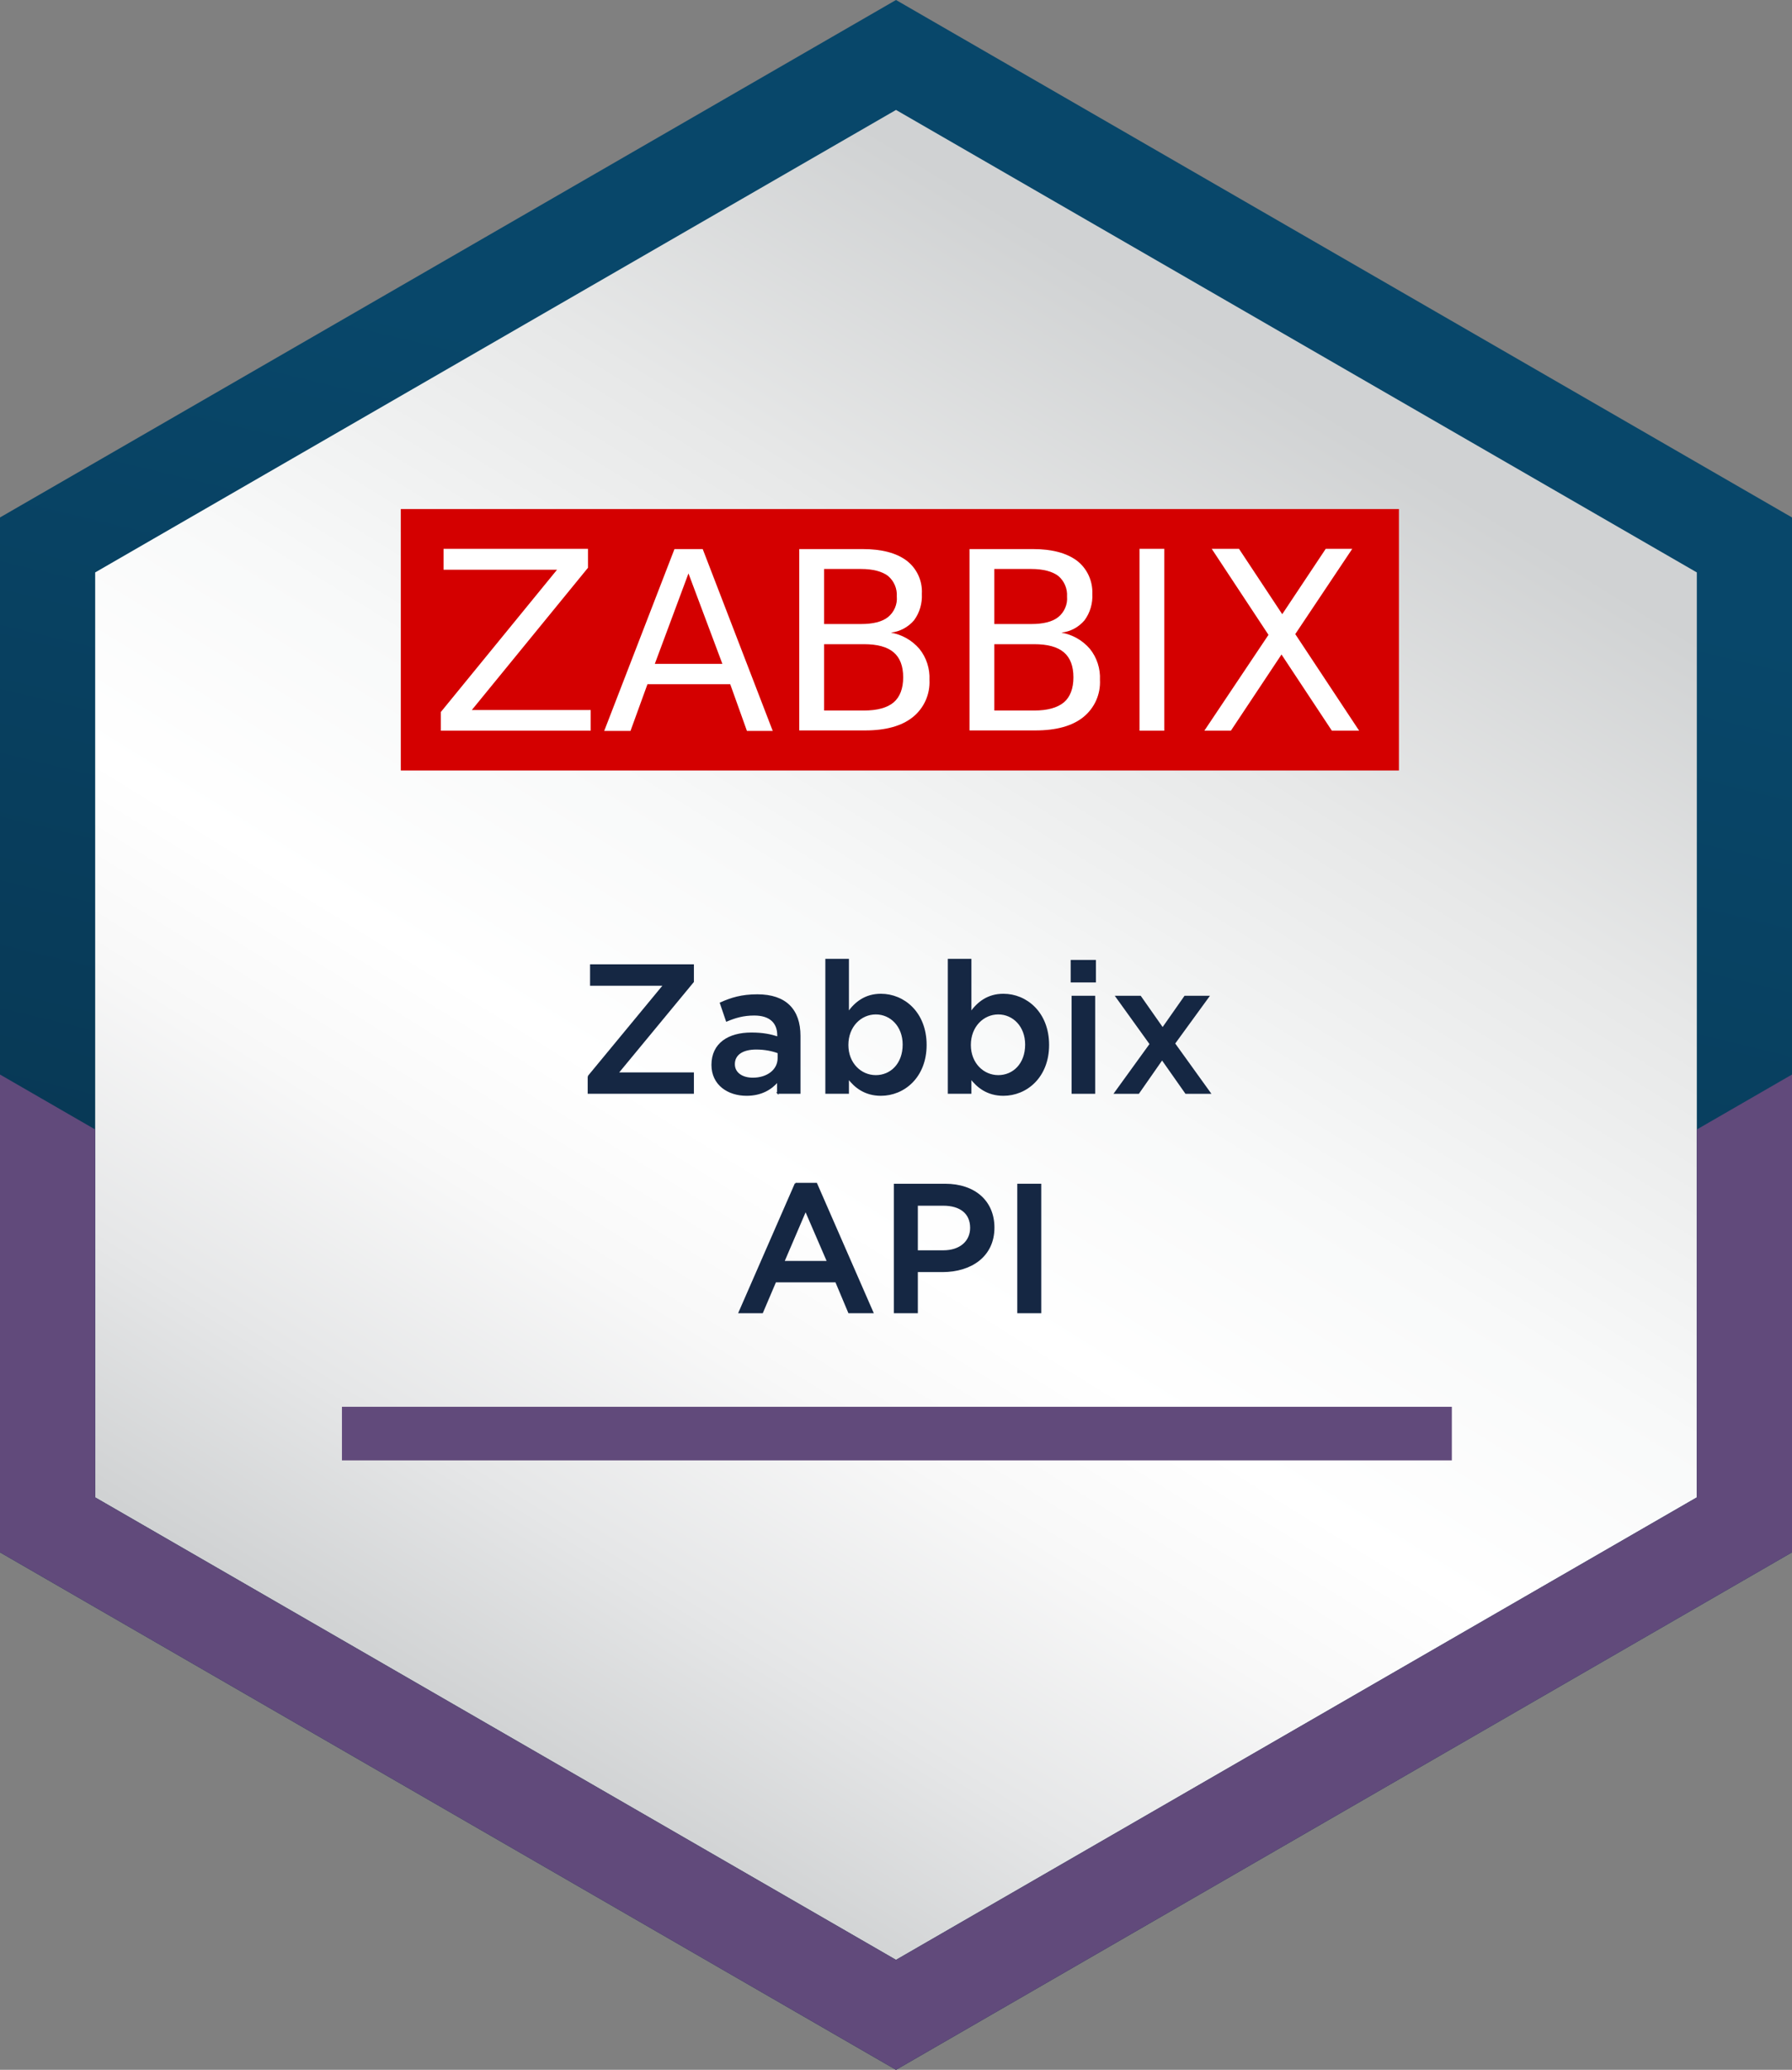 <?xml version="1.0" encoding="UTF-8"?>
<svg id="Layer_1" data-name="Layer 1" xmlns="http://www.w3.org/2000/svg" xmlns:xlink="http://www.w3.org/1999/xlink" viewBox="0 0 913.656 1054.999">
  <rect x="0" y="0" width="913.656" height="1054.999" fill="#808080" stroke="none"/>
  <defs>
    <style>
      .cls-1 {
        fill: #152743;
        stroke: #152743;
        stroke-miterlimit: 10;
        stroke-width: .75px;
      }

      .cls-2 {
        fill: url(#linear-gradient-2);
      }

      .cls-3 {
        fill: url(#linear-gradient);
      }

      .cls-4 {
        fill: #fff;
      }

      .cls-5 {
        fill: #614a7b;
      }

      .cls-6 {
        fill: #d40000;
      }
    </style>
    <linearGradient id="linear-gradient" x1="582.126" y1="7.675" x2="200.552" y2="1590.717" gradientUnits="userSpaceOnUse">
      <stop offset=".143" stop-color="#08476a"/>
      <stop offset=".998" stop-color="#071b2b"/>
    </linearGradient>
    <linearGradient id="linear-gradient-2" x1="717.903" y1="106.257" x2="239.448" y2="878.243" gradientUnits="userSpaceOnUse">
      <stop offset=".12" stop-color="#d0d2d3"/>
      <stop offset=".309" stop-color="#e7e8e8"/>
      <stop offset=".504" stop-color="#f8f9f9"/>
      <stop offset=".648" stop-color="#fff"/>
      <stop offset=".744" stop-color="#f8f8f8"/>
      <stop offset=".881" stop-color="#e5e6e7"/>
      <stop offset="1" stop-color="#d0d2d3"/>
    </linearGradient>
  </defs>
  <polygon class="cls-3" points="456.829 0 0 263.75 0 426.729 0 791.249 456.829 1054.999 913.656 791.249 913.656 426.729 913.656 263.75 456.829 0"/>
  <polygon class="cls-2" points="865.129 763.231 456.833 998.962 48.529 763.231 48.529 291.767 456.833 56.035 865.129 291.767 865.129 763.231"/>
  <g>
    <rect class="cls-6" x="204.349" y="259.455" width="508.896" height="133.267"/>
    <polygon class="cls-4" points="226.143 279.746 299.791 279.746 299.791 289.39 240.547 361.911 301.169 361.911 301.169 372.432 224.765 372.432 224.765 362.913 284.009 290.392 226.143 290.392 226.143 279.746"/>
    <path class="cls-4" d="M343.879,279.871h14.404l35.697,92.686h-13.151l-8.517-23.798h-42.21l-8.642,23.798h-13.402l35.822-92.686ZM351.019,292.271l-17.159,46.092h34.444l-17.285-46.092Z"/>
    <path class="cls-4" d="M407.507,279.871h32.44c9.644,0,17.159,2.004,22.295,5.887,5.261,4.008,8.141,10.396,7.766,16.909.25,4.885-1.127,9.644-4.008,13.527-3.006,3.507-7.265,5.762-11.774,6.263,5.636,1.002,10.772,3.883,14.529,8.267,3.632,4.509,5.386,10.145,5.135,15.782.376,7.39-2.756,14.404-8.517,19.038-5.636,4.509-13.778,6.764-24.299,6.764h-33.567v-92.435h0ZM420.158,290.142v27.931h18.788c6.137,0,10.772-1.127,13.778-3.507,3.131-2.505,4.885-6.513,4.509-10.521.25-4.008-1.378-7.891-4.509-10.521-3.006-2.255-7.64-3.507-13.778-3.507h-18.788v.125ZM420.158,328.218v33.943h20.291c6.764,0,11.899-1.378,15.155-4.133,3.257-2.756,4.885-7.139,4.885-12.776,0-5.762-1.628-10.02-4.885-12.776-3.257-2.756-8.267-4.133-15.155-4.133h-20.291v-.125Z"/>
    <path class="cls-4" d="M494.306,279.871h32.44c9.644,0,17.034,2.004,22.295,5.887,5.261,4.008,8.141,10.396,7.891,16.909.251,4.885-1.127,9.644-4.008,13.527-3.006,3.507-7.139,5.762-11.774,6.263,5.636,1.002,10.772,3.883,14.529,8.267,3.632,4.509,5.386,10.145,5.135,15.782.376,7.39-2.756,14.404-8.517,19.038-5.636,4.509-13.778,6.764-24.424,6.764h-33.567v-92.435h0ZM506.957,290.142v27.931h18.788c6.137,0,10.772-1.127,13.778-3.507,3.131-2.505,4.885-6.513,4.509-10.521.251-4.008-1.378-7.891-4.509-10.521-3.006-2.255-7.64-3.507-13.778-3.507h-18.788v.125ZM506.957,328.218v33.943h20.291c6.764,0,11.774-1.378,15.155-4.133,3.257-2.756,4.885-7.139,4.885-12.776,0-5.762-1.628-10.02-4.885-12.776-3.257-2.756-8.267-4.133-15.155-4.133h-20.291v-.125Z"/>
    <polygon class="cls-4" points="617.804 279.746 631.707 279.746 653.751 313.063 675.921 279.746 689.448 279.746 660.39 323.208 692.955 372.432 679.052 372.432 653.376 333.604 627.574 372.432 614.047 372.432 646.737 323.584 617.804 279.746"/>
    <rect class="cls-4" x="580.98" y="279.746" width="12.65" height="92.686"/>
  </g>
  <polygon class="cls-5" points="865.112 763.221 456.833 998.943 48.546 763.221 48.546 575.719 0 547.692 0 791.249 456.829 1054.999 913.656 791.249 913.656 547.692 865.112 575.718 865.112 763.221"/>
  <g>
    <path class="cls-1" d="M300.009,548.655l38.492-46.601h-37.28v-10.158h52.192v8.481l-38.492,46.6h38.492v10.159h-53.404v-8.481Z"/>
    <path class="cls-1" d="M396.569,557.136v-6.058c-3.355,4.007-8.481,7.083-15.937,7.083-9.32,0-17.522-5.312-17.522-15.378,0-10.905,8.481-16.124,19.945-16.124,5.965,0,9.786.839,13.607,2.051v-.933c0-6.804-4.287-10.531-12.116-10.531-5.499,0-9.6,1.211-14.073,3.075l-3.076-9.04c5.406-2.424,10.718-4.102,18.733-4.102,14.54,0,21.623,7.643,21.623,20.784v29.172h-11.184ZM396.849,536.538c-2.889-1.118-6.897-1.957-11.277-1.957-7.083,0-11.277,2.89-11.277,7.829,0,4.66,4.194,7.27,9.506,7.27,7.456,0,13.048-4.194,13.048-10.346v-2.796Z"/>
    <path class="cls-1" d="M432.454,549.493v7.643h-11.277v-68.036h11.277v27.027c3.635-5.126,8.761-9.227,16.683-9.227,11.65,0,22.927,9.227,22.927,25.724,0,16.31-11.184,25.537-22.927,25.537-8.108,0-13.234-4.101-16.683-8.668ZM460.601,532.438c0-9.507-6.431-15.751-14.073-15.751s-14.353,6.338-14.353,15.938c0,9.507,6.71,15.751,14.353,15.751,7.735,0,14.073-6.059,14.073-15.938Z"/>
    <path class="cls-1" d="M494.902,549.493v7.643h-11.277v-68.036h11.277v27.027c3.635-5.126,8.761-9.227,16.683-9.227,11.65,0,22.927,9.227,22.927,25.724,0,16.31-11.184,25.537-22.927,25.537-8.108,0-13.234-4.101-16.683-8.668ZM523.049,532.438c0-9.507-6.431-15.751-14.074-15.751s-14.353,6.338-14.353,15.938c0,9.507,6.71,15.751,14.353,15.751,7.736,0,14.074-6.059,14.074-15.938Z"/>
    <path class="cls-1" d="M546.26,489.659h12.116v10.719h-12.116v-10.719ZM546.726,507.926h11.277v49.21h-11.277v-49.21Z"/>
    <path class="cls-1" d="M586.524,532.159l-17.429-24.232h12.303l11.371,16.217,11.37-16.217h12.023l-17.428,23.952,18.174,25.258h-12.302l-12.116-17.242-12.023,17.242h-12.023l18.081-24.978Z"/>
    <path class="cls-1" d="M405.61,603.279h10.625l28.706,65.706h-12.116l-6.617-15.751h-30.85l-6.71,15.751h-11.744l28.706-65.706ZM422.013,643.075l-11.277-26.096-11.184,26.096h22.461Z"/>
    <path class="cls-1" d="M456.129,603.744h25.723c15.192,0,24.792,8.667,24.792,21.995,0,14.633-11.743,22.275-26.096,22.275h-12.955v20.97h-11.463v-65.24ZM480.92,637.669c8.668,0,14.074-4.847,14.074-11.837,0-7.642-5.499-11.649-14.074-11.649h-13.328v23.486h13.328Z"/>
    <path class="cls-1" d="M519.043,603.744h11.463v65.24h-11.463v-65.24Z"/>
  </g>
  <rect class="cls-5" x="174.342" y="717.051" width="565.881" height="27.319"/>
</svg>